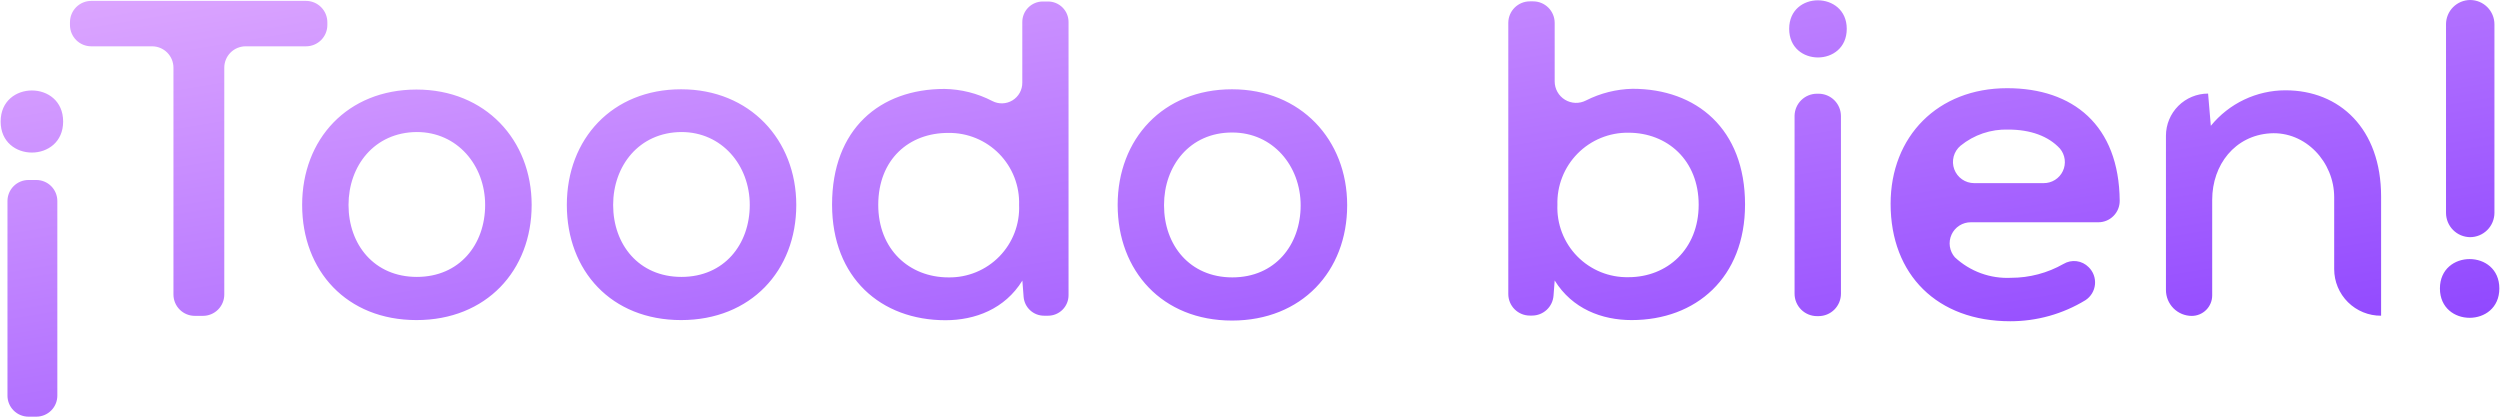 <svg width="288" height="48" viewBox="0 0 288 48" fill="none" xmlns="http://www.w3.org/2000/svg">
<g clip-path="url(#clip0_9159_2810)">
<path d="M0.074 13.999C0.074 9.23 7.274 9.23 7.274 13.999C7.274 18.767 0.074 18.767 0.074 13.999ZM6.605 45.576V23.158C6.605 22.84 6.543 22.525 6.421 22.231C6.299 21.936 6.121 21.669 5.896 21.444C5.67 21.219 5.403 21.041 5.109 20.919C4.815 20.797 4.5 20.734 4.182 20.734H3.277C2.635 20.736 2.021 20.993 1.568 21.447C1.115 21.901 0.861 22.517 0.861 23.158V45.576C0.861 46.218 1.115 46.833 1.568 47.287C2.021 47.742 2.635 47.998 3.277 48H4.182C4.5 48 4.815 47.937 5.109 47.816C5.403 47.694 5.67 47.515 5.896 47.29C6.121 47.065 6.299 46.798 6.421 46.504C6.543 46.21 6.605 45.895 6.605 45.576ZM17.52 5.335H10.516C10.194 5.336 9.874 5.273 9.575 5.15C9.277 5.027 9.006 4.847 8.778 4.618C8.55 4.39 8.369 4.119 8.246 3.821C8.123 3.522 8.06 3.203 8.061 2.88V2.565C8.06 2.242 8.123 1.922 8.246 1.623C8.369 1.325 8.549 1.053 8.777 0.824C9.005 0.595 9.276 0.414 9.575 0.29C9.873 0.166 10.193 0.102 10.516 0.102H35.248C35.901 0.102 36.528 0.362 36.989 0.824C37.451 1.286 37.711 1.912 37.711 2.565V2.88C37.711 3.203 37.647 3.523 37.523 3.821C37.399 4.12 37.218 4.391 36.989 4.619C36.76 4.847 36.489 5.028 36.19 5.15C35.891 5.273 35.571 5.336 35.248 5.335H28.3C27.976 5.335 27.656 5.399 27.357 5.523C27.058 5.646 26.787 5.828 26.558 6.056C26.329 6.285 26.148 6.557 26.024 6.856C25.901 7.154 25.837 7.475 25.837 7.798V33.931C25.837 34.582 25.578 35.206 25.118 35.666C24.657 36.127 24.033 36.386 23.382 36.386H22.438C21.786 36.386 21.162 36.127 20.701 35.666C20.241 35.206 19.982 34.582 19.982 33.931V7.798C19.982 7.145 19.723 6.518 19.261 6.056C18.799 5.595 18.173 5.335 17.52 5.335ZM61.247 23.607C61.247 31.176 56.014 36.873 47.98 36.873C39.946 36.873 34.807 31.208 34.807 23.607C34.807 16.005 40.048 10.316 47.98 10.316C55.912 10.316 61.247 16.123 61.247 23.607ZM40.15 23.607C40.15 28.171 43.101 31.9 48.019 31.9C52.937 31.9 55.888 28.171 55.888 23.607C55.888 19.043 52.678 15.21 48.019 15.21C43.101 15.242 40.15 19.129 40.15 23.607ZM91.731 23.607C91.731 31.176 86.498 36.873 78.464 36.873C70.43 36.873 65.299 31.208 65.299 23.607C65.299 16.005 70.532 10.285 78.464 10.285C86.395 10.285 91.731 16.123 91.731 23.607ZM70.634 23.607C70.634 28.171 73.593 31.9 78.503 31.9C83.413 31.9 86.372 28.171 86.372 23.607C86.372 19.043 83.161 15.21 78.503 15.21C73.593 15.242 70.634 19.129 70.634 23.607ZM123.096 2.534V34.009C123.096 34.635 122.848 35.236 122.405 35.678C121.962 36.121 121.362 36.37 120.736 36.37H120.279C119.682 36.371 119.106 36.147 118.668 35.741C118.23 35.335 117.962 34.778 117.919 34.182L117.777 32.325C115.755 35.599 112.332 36.889 108.917 36.889C101.504 36.889 95.854 32.018 95.854 23.567C95.854 14.856 101.363 10.245 108.807 10.245C110.726 10.277 112.611 10.754 114.315 11.638C114.676 11.827 115.08 11.919 115.487 11.905C115.894 11.892 116.291 11.773 116.639 11.561C116.986 11.349 117.273 11.05 117.471 10.694C117.669 10.338 117.772 9.937 117.769 9.529V2.534C117.769 1.908 118.018 1.307 118.461 0.865C118.903 0.422 119.504 0.173 120.13 0.173H120.72C121.031 0.171 121.34 0.231 121.628 0.348C121.916 0.466 122.178 0.64 122.399 0.859C122.62 1.078 122.796 1.339 122.915 1.627C123.035 1.914 123.096 2.222 123.096 2.534ZM101.174 23.607C101.174 28.737 104.754 31.955 109.263 31.955C110.354 31.974 111.438 31.768 112.448 31.352C113.457 30.936 114.371 30.319 115.133 29.537C115.895 28.755 116.489 27.826 116.879 26.806C117.268 25.786 117.446 24.697 117.399 23.607C117.435 22.521 117.249 21.44 116.855 20.428C116.46 19.416 115.865 18.495 115.105 17.72C114.344 16.945 113.434 16.332 112.43 15.918C111.426 15.504 110.349 15.298 109.263 15.313C104.73 15.289 101.174 18.35 101.174 23.607ZM155.193 23.662C155.193 31.232 149.961 36.928 141.927 36.928C133.892 36.928 128.754 31.208 128.754 23.607C128.754 16.005 133.995 10.285 141.927 10.285C149.858 10.285 155.193 16.123 155.193 23.607V23.662ZM134.097 23.662C134.097 28.226 137.048 31.955 141.966 31.955C146.884 31.955 149.835 28.226 149.835 23.662C149.835 19.098 146.624 15.266 141.966 15.266C137.048 15.242 134.097 19.129 134.097 23.607V23.662ZM179.099 2.636V9.38C179.099 9.803 179.208 10.22 179.416 10.59C179.623 10.959 179.922 11.269 180.284 11.489C180.646 11.71 181.059 11.834 181.482 11.849C181.906 11.864 182.326 11.769 182.703 11.575C184.369 10.731 186.203 10.271 188.069 10.229C195.427 10.229 201.029 14.841 201.029 23.552C201.029 32.003 195.372 36.873 187.959 36.873C184.544 36.873 181.121 35.583 179.099 32.309L178.965 34.064C178.918 34.687 178.637 35.269 178.179 35.693C177.72 36.118 177.119 36.354 176.494 36.354H176.235C175.577 36.354 174.947 36.093 174.482 35.628C174.017 35.163 173.756 34.533 173.756 33.875V2.636C173.756 1.979 174.017 1.348 174.482 0.883C174.947 0.419 175.577 0.157 176.235 0.157H176.62C177.278 0.157 177.908 0.419 178.373 0.883C178.838 1.348 179.099 1.979 179.099 2.636ZM179.414 23.583C179.368 24.677 179.548 25.77 179.941 26.792C180.334 27.815 180.932 28.746 181.699 29.528C182.466 30.311 183.385 30.927 184.399 31.341C185.414 31.754 186.502 31.955 187.597 31.932C192.059 31.932 195.687 28.713 195.687 23.583C195.687 18.453 192.075 15.289 187.597 15.289C186.507 15.274 185.425 15.479 184.416 15.894C183.408 16.308 182.493 16.922 181.729 17.7C180.964 18.477 180.364 19.401 179.967 20.416C179.569 21.431 179.381 22.517 179.414 23.607V23.583ZM212.746 3.321C212.746 7.719 206.113 7.719 206.113 3.321C206.113 -1.078 212.746 -1.039 212.746 3.321ZM206.734 13.314V33.836C206.734 34.521 207.006 35.177 207.49 35.661C207.974 36.145 208.631 36.417 209.315 36.417H209.488C209.828 36.418 210.165 36.352 210.479 36.223C210.793 36.094 211.078 35.904 211.319 35.664C211.559 35.424 211.75 35.139 211.88 34.826C212.01 34.512 212.077 34.176 212.077 33.836V13.377C212.077 13.037 212.01 12.701 211.88 12.387C211.75 12.074 211.559 11.789 211.319 11.549C211.078 11.309 210.793 11.12 210.479 10.99C210.165 10.861 209.828 10.795 209.488 10.796H209.315C208.642 10.796 207.995 11.059 207.512 11.53C207.03 12 206.751 12.64 206.734 13.314ZM227.052 25.605C226.582 25.601 226.121 25.732 225.725 25.984C225.329 26.236 225.014 26.597 224.818 27.024C224.623 27.451 224.555 27.925 224.623 28.39C224.691 28.854 224.893 29.289 225.203 29.642C226.068 30.448 227.087 31.072 228.198 31.478C229.309 31.883 230.49 32.062 231.671 32.003C233.79 32.003 235.872 31.453 237.714 30.405C238.168 30.133 238.701 30.022 239.226 30.089C239.751 30.156 240.239 30.398 240.61 30.775C240.874 31.031 241.077 31.343 241.203 31.688C241.33 32.033 241.377 32.403 241.342 32.768C241.306 33.134 241.189 33.487 240.998 33.802C240.807 34.116 240.548 34.383 240.24 34.584C237.633 36.173 234.638 37.012 231.584 37.007C223.188 37.007 217.798 31.672 217.798 23.481C217.798 15.706 223.235 10.159 231.222 10.159C238.784 10.159 244.119 14.392 244.19 23.134C244.191 23.458 244.128 23.778 244.006 24.078C243.883 24.377 243.702 24.649 243.474 24.878C243.246 25.108 242.975 25.29 242.677 25.415C242.379 25.54 242.058 25.604 241.735 25.605H227.052ZM235.424 21.096C235.888 21.101 236.343 20.973 236.735 20.727C237.128 20.481 237.442 20.127 237.64 19.708C237.838 19.289 237.912 18.822 237.852 18.362C237.793 17.903 237.603 17.47 237.305 17.115C235.975 15.675 233.906 14.927 231.356 14.927C229.355 14.864 227.399 15.526 225.848 16.792C225.465 17.115 225.191 17.547 225.063 18.03C224.934 18.514 224.957 19.025 225.129 19.495C225.301 19.965 225.613 20.37 226.023 20.657C226.433 20.943 226.921 21.097 227.422 21.096H235.424ZM268.898 31.011V22.717C268.898 18.657 265.593 15.108 261.533 15.36C257.473 15.612 254.845 18.972 254.845 23.016V34.033C254.845 34.659 254.596 35.259 254.153 35.702C253.71 36.145 253.11 36.393 252.484 36.393C251.694 36.389 250.939 36.072 250.382 35.512C249.826 34.951 249.515 34.193 249.517 33.403V15.635C249.517 14.348 250.029 13.113 250.939 12.202C251.85 11.292 253.085 10.78 254.372 10.78L254.687 14.494C255.727 13.217 257.039 12.187 258.526 11.479C260.014 10.772 261.64 10.404 263.288 10.403C269.512 10.403 274.303 14.809 274.303 22.639V36.37C273.596 36.375 272.895 36.24 272.24 35.973C271.585 35.706 270.989 35.313 270.487 34.815C269.984 34.317 269.585 33.724 269.312 33.072C269.039 32.419 268.899 31.719 268.898 31.011ZM287.924 33.23C287.924 37.739 281.079 37.739 281.079 33.23C281.079 28.721 287.924 28.713 287.924 33.23ZM287.359 2.801V24.519C287.357 25.262 287.061 25.973 286.536 26.498C286.011 27.023 285.3 27.319 284.557 27.321C283.818 27.314 283.112 27.017 282.592 26.492C282.072 25.967 281.78 25.258 281.78 24.519V2.801C281.78 2.062 282.072 1.353 282.592 0.829C283.112 0.304 283.818 0.006 284.557 0C285.3 0 286.013 0.295 286.538 0.82C287.064 1.346 287.359 2.058 287.359 2.801Z" fill="url(#paint0_linear_9159_2810)"/>
</g>
<defs>
<linearGradient id="paint0_linear_9159_2810" x1="0.074" y1="0" x2="15.649" y2="93.403" gradientUnits="userSpaceOnUse">
<stop stop-color="#DDA7FF"/>
<stop offset="1" stop-color="#863BFF"/>
</linearGradient>
<clipPath id="clip0_9159_2810">
<rect width="288" height="48" fill="white"/>
</clipPath>
</defs>
</svg>
